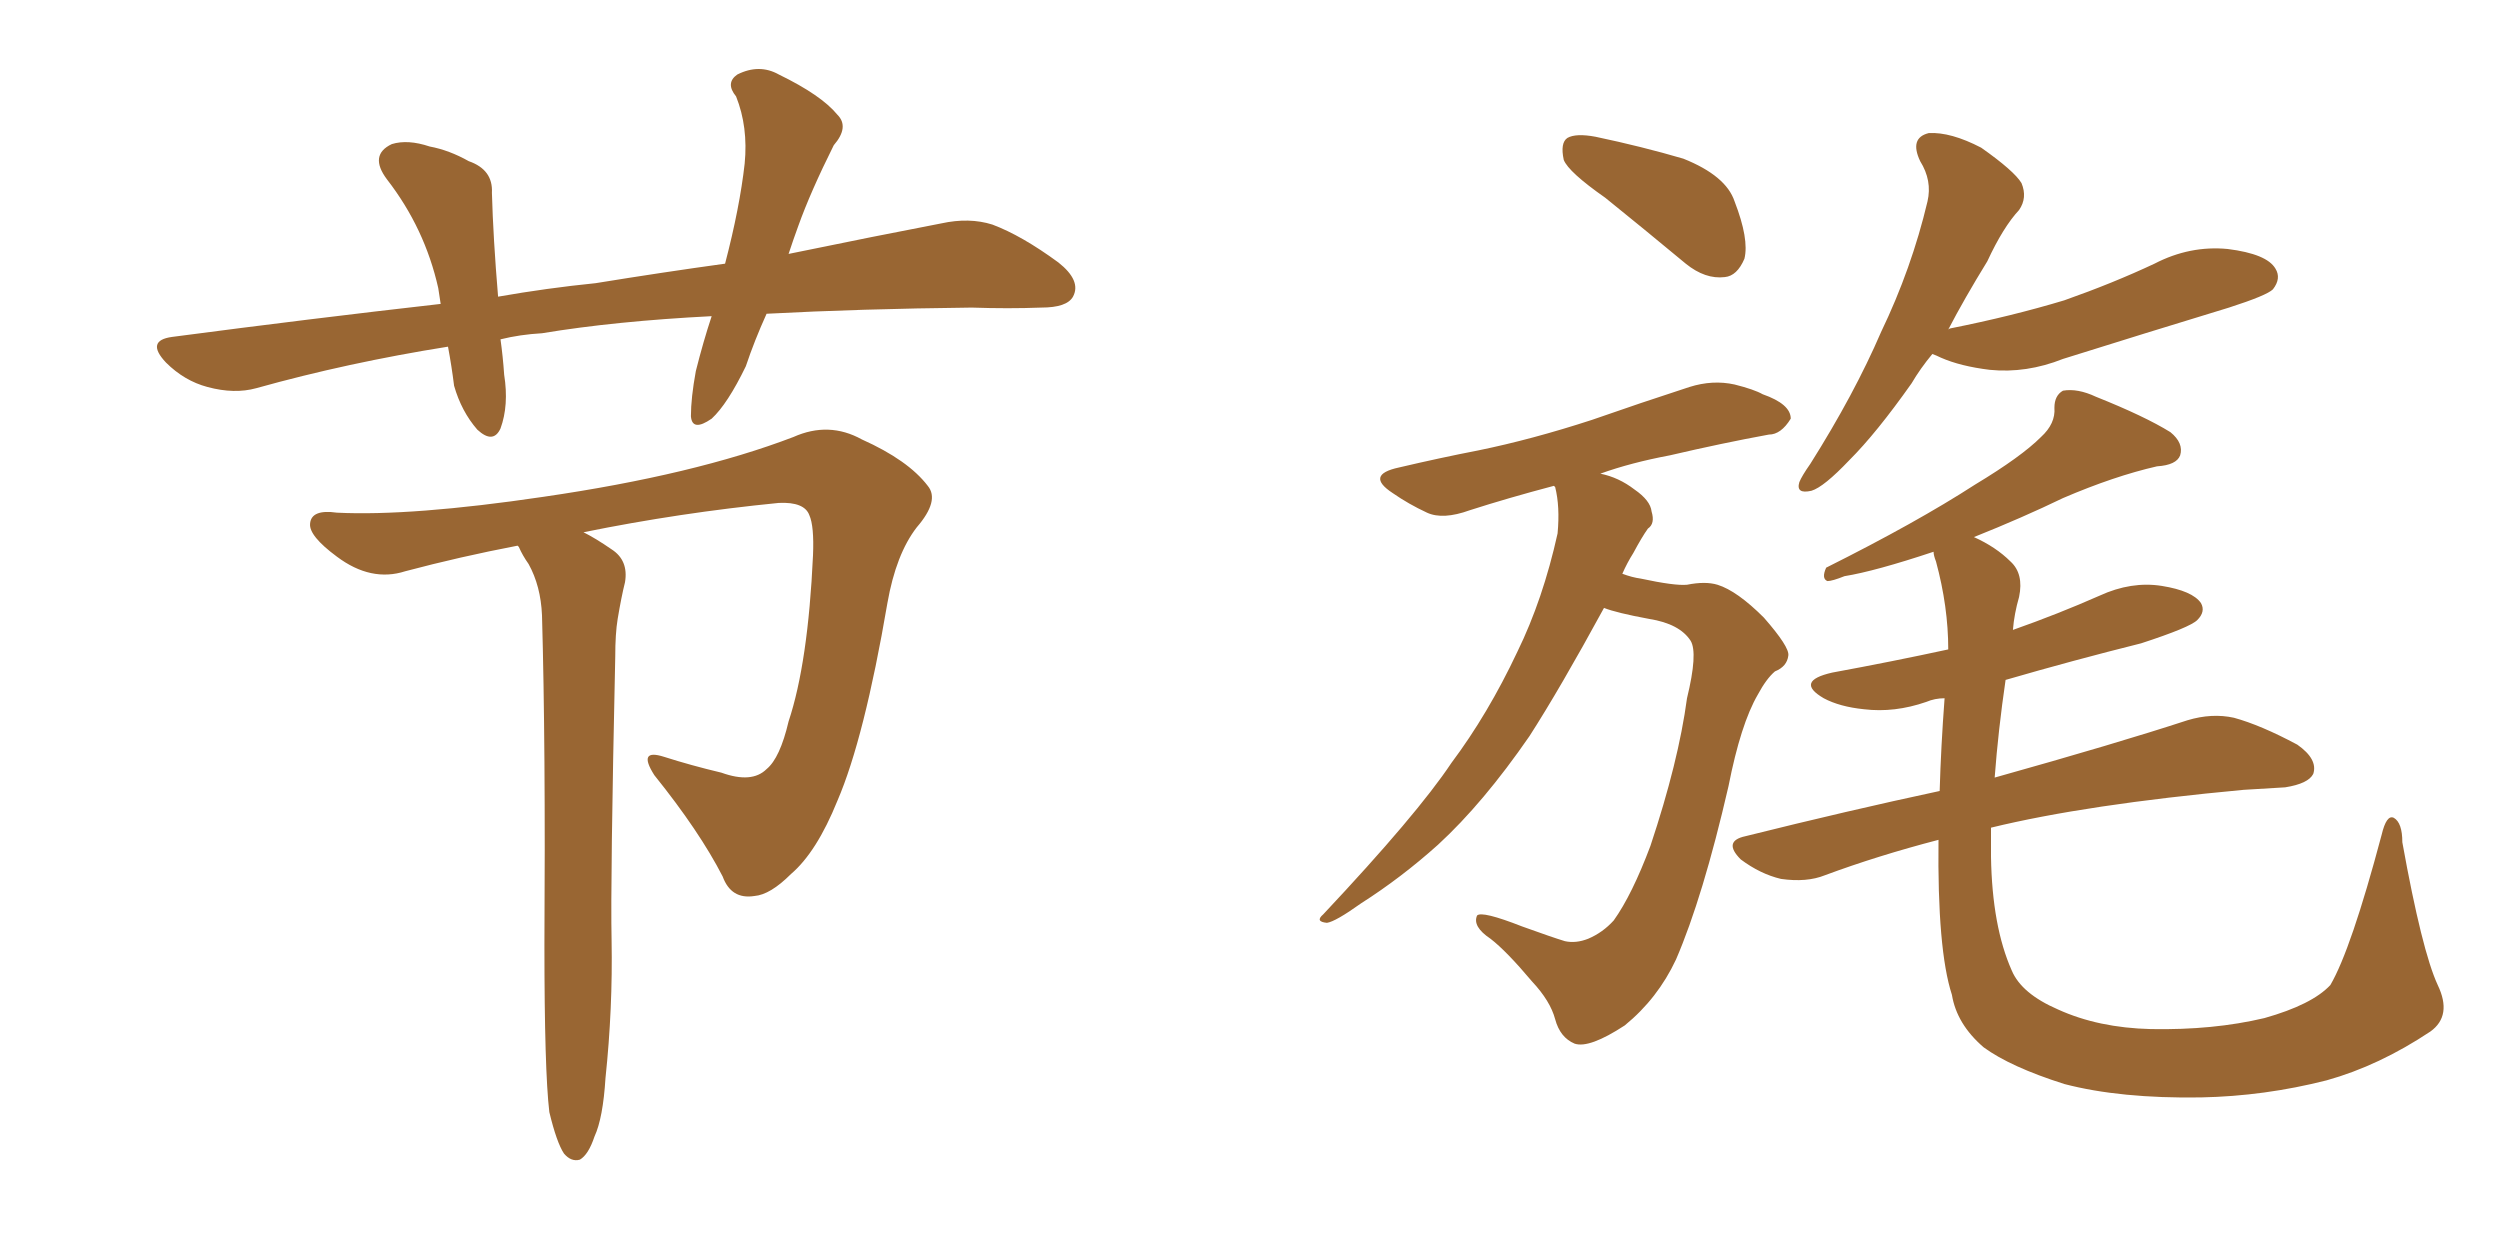 <svg xmlns="http://www.w3.org/2000/svg" xmlns:xlink="http://www.w3.org/1999/xlink" width="300" height="150"><path fill="#996633" padding="10" d="M91.99 37.65L91.99 37.65Q90.53 40.87 89.50 43.95L89.50 43.95Q87.30 48.49 85.40 50.24L85.40 50.24Q83.06 51.86 82.91 49.95L82.91 49.95Q82.91 47.75 83.50 44.53L83.50 44.53Q84.38 41.02 85.40 37.94L85.40 37.94Q73.83 38.53 65.04 39.99L65.04 39.99Q62.40 40.14 60.06 40.72L60.06 40.72Q60.35 42.77 60.50 44.97L60.50 44.97Q61.08 48.63 60.06 51.42L60.06 51.42Q59.18 53.32 57.28 51.56L57.28 51.56Q55.37 49.37 54.49 46.29L54.49 46.29Q54.20 43.95 53.76 41.60L53.76 41.60Q41.75 43.51 30.76 46.58L30.76 46.58Q28.13 47.31 24.90 46.44L24.90 46.44Q22.12 45.70 19.92 43.51L19.92 43.51Q17.43 40.87 20.65 40.43L20.65 40.43Q37.35 38.23 52.88 36.47L52.88 36.47Q52.73 35.45 52.59 34.57L52.59 34.57Q50.98 27.39 46.44 21.53L46.44 21.53Q44.24 18.60 47.02 17.29L47.02 17.29Q48.93 16.70 51.56 17.58L51.56 17.58Q53.91 18.02 56.25 19.34L56.25 19.34Q59.18 20.36 59.03 23.14L59.03 23.14Q59.18 28.56 59.77 35.60L59.77 35.60Q65.63 34.57 71.48 33.98L71.48 33.98Q79.54 32.67 87.01 31.64L87.01 31.64Q88.77 24.90 89.36 19.63L89.36 19.63Q89.79 15.23 88.33 11.57L88.33 11.57Q87.01 9.96 88.48 8.94L88.48 8.94Q91.11 7.62 93.46 8.94L93.46 8.94Q98.58 11.43 100.49 13.77L100.49 13.77Q101.95 15.23 100.05 17.43L100.05 17.43Q97.27 23.00 95.80 27.10L95.80 27.10Q95.21 28.71 94.63 30.47L94.63 30.47Q105.32 28.27 112.94 26.81L112.94 26.81Q116.31 26.07 119.09 26.95L119.09 26.95Q122.61 28.27 127.00 31.49L127.00 31.49Q129.79 33.69 128.76 35.60L128.76 35.60Q128.03 36.91 124.95 36.91L124.95 36.91Q121.00 37.06 116.60 36.91L116.60 36.91Q103.13 37.06 91.99 37.65ZM65.92 133.45L65.92 133.45L65.92 133.45Q65.33 128.47 65.33 113.38L65.33 113.38Q65.48 89.36 65.04 73.83L65.04 73.83Q64.89 70.31 63.43 67.68L63.43 67.68Q62.70 66.65 62.26 65.63L62.26 65.63Q62.11 65.48 62.11 65.48L62.11 65.48Q55.22 66.80 48.63 68.55L48.63 68.55Q44.53 69.87 40.43 66.80L40.43 66.80Q37.06 64.31 37.21 62.84L37.21 62.84Q37.35 61.08 40.43 61.52L40.43 61.52Q49.37 61.96 65.19 59.62L65.19 59.62Q83.35 56.98 95.21 52.44L95.21 52.44Q99.46 50.54 103.42 52.73L103.42 52.73Q108.98 55.22 111.33 58.30L111.33 58.30Q112.79 60.06 110.01 63.28L110.01 63.28Q107.52 66.50 106.49 72.36L106.49 72.36Q103.71 88.62 100.49 96.09L100.49 96.09Q98.00 102.25 94.92 104.88L94.92 104.88Q92.43 107.37 90.53 107.52L90.53 107.52Q87.74 107.96 86.72 105.18L86.72 105.18Q83.94 99.76 78.52 93.02L78.52 93.02Q76.46 89.79 79.69 90.82L79.69 90.82Q82.91 91.85 86.57 92.72L86.57 92.72Q90.23 94.04 91.99 92.29L91.99 92.29Q93.60 90.97 94.63 86.57L94.63 86.57Q96.97 79.54 97.56 66.65L97.56 66.65Q97.71 63.13 97.12 61.82L97.12 61.82Q96.53 60.21 93.46 60.35L93.46 60.35Q81.59 61.52 70.02 63.87L70.02 63.87Q71.48 64.60 73.39 65.92L73.39 65.92Q75.44 67.24 75 69.87L75 69.87Q74.56 71.63 74.12 74.27L74.12 74.27Q73.83 76.03 73.83 78.81L73.83 78.81Q73.24 105.76 73.39 112.79L73.39 112.79Q73.54 121.00 72.66 129.35L72.66 129.35Q72.36 134.18 71.34 136.38L71.34 136.38Q70.61 138.57 69.58 139.16L69.58 139.16Q68.55 139.45 67.68 138.43L67.68 138.43Q66.80 137.11 65.92 133.45ZM231.88 42.48L231.88 42.48Q230.42 44.24 229.39 46.00L229.39 46.00Q225.15 52.00 221.92 55.22L221.92 55.22Q218.85 58.45 217.38 58.89L217.38 58.89Q215.48 59.33 215.92 57.86L215.92 57.86Q216.21 57.13 217.24 55.66L217.24 55.66Q222.51 47.31 225.73 39.84L225.73 39.84Q229.39 32.23 231.30 24.17L231.30 24.17Q231.88 21.68 230.42 19.34L230.42 19.34Q229.10 16.55 231.45 15.97L231.45 15.97Q234.08 15.82 237.74 17.72L237.74 17.72Q241.70 20.51 242.58 21.97L242.58 21.97Q243.31 23.73 242.29 25.20L242.29 25.20Q240.38 27.25 238.48 31.35L238.48 31.35Q235.69 35.89 233.79 39.55L233.79 39.55Q233.94 39.40 234.08 39.40L234.08 39.40Q241.41 37.94 247.71 36.04L247.71 36.04Q253.56 33.98 258.54 31.64L258.54 31.64Q262.79 29.44 267.33 29.88L267.33 29.88Q272.02 30.47 273.05 32.23L273.05 32.23Q273.78 33.40 272.75 34.72L272.75 34.72Q272.02 35.45 267.48 36.91L267.48 36.91Q257.37 39.99 247.56 43.07L247.56 43.07Q243.16 44.82 238.77 44.38L238.77 44.38Q235.25 43.95 232.91 42.92L232.91 42.92Q232.32 42.63 231.88 42.48ZM292.53 118.21L292.53 118.21Q294.29 121.88 291.65 123.78L291.65 123.78Q285.50 127.88 279.20 129.64L279.20 129.64Q271.73 131.54 264.11 131.69L264.11 131.69Q254.44 131.84 247.71 130.08L247.71 130.08Q241.26 128.03 238.04 125.68L238.04 125.68Q234.81 122.90 234.23 119.38L234.23 119.38Q232.47 113.96 232.62 100.78L232.62 100.78Q225.29 102.69 218.99 105.03L218.99 105.03Q216.80 105.91 213.72 105.47L213.72 105.47Q211.23 104.88 208.89 103.13L208.89 103.13Q206.69 100.93 209.47 100.34L209.47 100.34Q221.78 97.27 232.76 94.92L232.76 94.92Q232.91 89.65 233.35 83.79L233.35 83.79Q232.18 83.79 231.15 84.23L231.15 84.23Q227.34 85.55 223.68 85.11L223.68 85.11Q220.75 84.81 218.85 83.79L218.85 83.79Q215.33 81.74 219.87 80.71L219.87 80.71Q227.05 79.39 233.79 77.93L233.79 77.93Q233.79 72.80 232.32 67.38L232.32 67.38Q232.03 66.65 232.03 66.21L232.03 66.21Q225 68.55 221.34 69.14L221.34 69.14Q219.87 69.73 219.29 69.73L219.29 69.73Q218.55 69.43 219.14 68.12L219.14 68.12Q229.98 62.70 237.01 58.15L237.01 58.15Q242.58 54.79 244.92 52.44L244.92 52.44Q246.68 50.83 246.53 48.93L246.53 48.93Q246.53 47.46 247.56 46.88L247.56 46.88Q249.32 46.58 251.51 47.61L251.51 47.61Q257.37 49.95 260.45 51.86L260.45 51.86Q262.06 53.17 261.62 54.64L261.62 54.64Q261.18 55.81 258.84 55.96L258.84 55.96Q253.71 57.13 247.56 59.77L247.56 59.77Q242.72 62.11 236.87 64.45L236.87 64.45Q239.50 65.63 241.26 67.38L241.26 67.38Q242.87 68.85 242.29 71.63L242.29 71.63Q241.70 73.68 241.55 75.59L241.55 75.59Q246.97 73.68 251.95 71.48L251.95 71.48Q255.76 69.73 259.42 70.31L259.42 70.31Q263.09 70.90 264.11 72.36L264.11 72.36Q264.70 73.39 263.67 74.41L263.67 74.41Q262.79 75.29 256.93 77.20L256.93 77.20Q248.73 79.25 240.67 81.59L240.67 81.59Q239.79 87.60 239.36 93.31L239.36 93.31Q254.00 89.21 262.50 86.43L262.50 86.43Q265.43 85.55 268.07 86.13L268.07 86.13Q271.29 87.01 275.68 89.36L275.68 89.36Q278.17 91.11 277.59 92.87L277.59 92.87Q277.00 94.04 274.22 94.48L274.22 94.48Q271.88 94.63 269.24 94.78L269.24 94.78Q250.34 96.53 238.92 99.32L238.92 99.32Q238.92 101.07 238.92 102.83L238.92 102.83Q239.06 111.18 241.41 116.46L241.41 116.46Q242.58 119.24 246.97 121.14L246.97 121.14Q251.81 123.34 258.11 123.49L258.11 123.49Q265.58 123.63 271.73 122.17L271.73 122.17Q277.44 120.56 279.64 118.21L279.64 118.21Q282.13 113.96 285.79 100.20L285.79 100.20Q286.38 97.71 287.26 98.14L287.26 98.14Q288.28 98.73 288.28 101.07L288.28 101.07Q290.63 114.11 292.53 118.21ZM192.63 23.73L192.63 23.73Q188.23 20.65 187.65 19.19L187.65 19.19Q187.21 17.14 188.09 16.55L188.09 16.55Q189.11 15.97 191.46 16.41L191.46 16.41Q197.02 17.58 202.00 19.04L202.00 19.04Q207.13 21.09 208.15 24.17L208.15 24.17Q209.91 28.71 209.33 31.05L209.33 31.05Q208.45 33.11 206.98 33.25L206.98 33.25Q204.64 33.54 202.29 31.64L202.29 31.64Q197.17 27.39 192.63 23.73ZM192.48 72.95L192.48 72.95L192.48 72.95Q187.21 82.62 183.54 88.33L183.54 88.33Q177.98 96.39 172.56 101.37L172.56 101.37Q168.16 105.32 163.33 108.40L163.33 108.40Q160.25 110.60 159.23 110.74L159.23 110.74Q157.76 110.60 158.79 109.72L158.79 109.72Q170.07 97.71 174.17 91.55L174.17 91.55Q178.56 85.69 182.08 78.22L182.08 78.22Q185.16 71.92 186.91 64.01L186.91 64.01Q187.21 60.79 186.62 58.45L186.62 58.45Q186.47 58.30 186.47 58.30L186.47 58.30Q180.91 59.77 176.37 61.23L176.37 61.23Q173.14 62.40 171.24 61.52L171.24 61.52Q169.04 60.50 167.14 59.18L167.14 59.18Q163.77 56.98 167.87 56.10L167.87 56.10Q172.85 54.93 177.39 54.05L177.39 54.05Q183.84 52.73 191.02 50.39L191.02 50.39Q196.88 48.34 202.73 46.44L202.73 46.44Q205.52 45.56 208.15 46.14L208.15 46.14Q210.50 46.73 211.52 47.31L211.52 47.31Q214.89 48.49 214.89 50.24L214.89 50.24Q213.72 52.15 212.26 52.15L212.26 52.15Q206.69 53.17 200.39 54.64L200.39 54.64Q195.70 55.52 192.04 56.84L192.04 56.84Q194.24 57.28 196.14 58.74L196.14 58.74Q198.05 60.06 198.19 61.38L198.19 61.38Q198.63 62.84 197.75 63.43L197.75 63.43Q197.02 64.45 196.00 66.36L196.00 66.36Q195.26 67.53 194.68 68.85L194.68 68.85Q195.85 69.29 196.88 69.43L196.88 69.43Q200.98 70.31 202.44 70.17L202.44 70.17Q204.64 69.73 206.10 70.17L206.10 70.17Q208.45 70.90 211.67 74.12L211.67 74.12Q214.75 77.64 214.60 78.66L214.60 78.66Q214.45 79.98 212.99 80.57L212.99 80.57Q211.96 81.45 210.94 83.35L210.94 83.35Q208.89 86.87 207.42 94.34L207.42 94.34Q204.35 107.67 201.12 115.14L201.12 115.14Q198.93 119.82 194.97 123.05L194.97 123.05Q190.72 125.83 188.96 125.24L188.96 125.24Q187.21 124.51 186.62 122.31L186.62 122.31Q186.04 120.12 183.84 117.77L183.84 117.77Q180.76 114.11 178.86 112.65L178.86 112.65Q176.66 111.18 177.25 109.86L177.25 109.86Q177.83 109.28 182.67 111.18L182.67 111.18Q186.33 112.50 187.79 112.94L187.79 112.94Q189.11 113.23 190.58 112.65L190.58 112.65Q192.33 111.91 193.65 110.45L193.65 110.45Q195.85 107.37 198.05 101.51L198.05 101.51Q201.42 91.41 202.44 83.79L202.44 83.79Q203.76 78.37 202.88 76.90L202.88 76.90Q201.56 74.85 197.90 74.27L197.90 74.27Q193.95 73.54 192.48 72.95Z"/></svg>